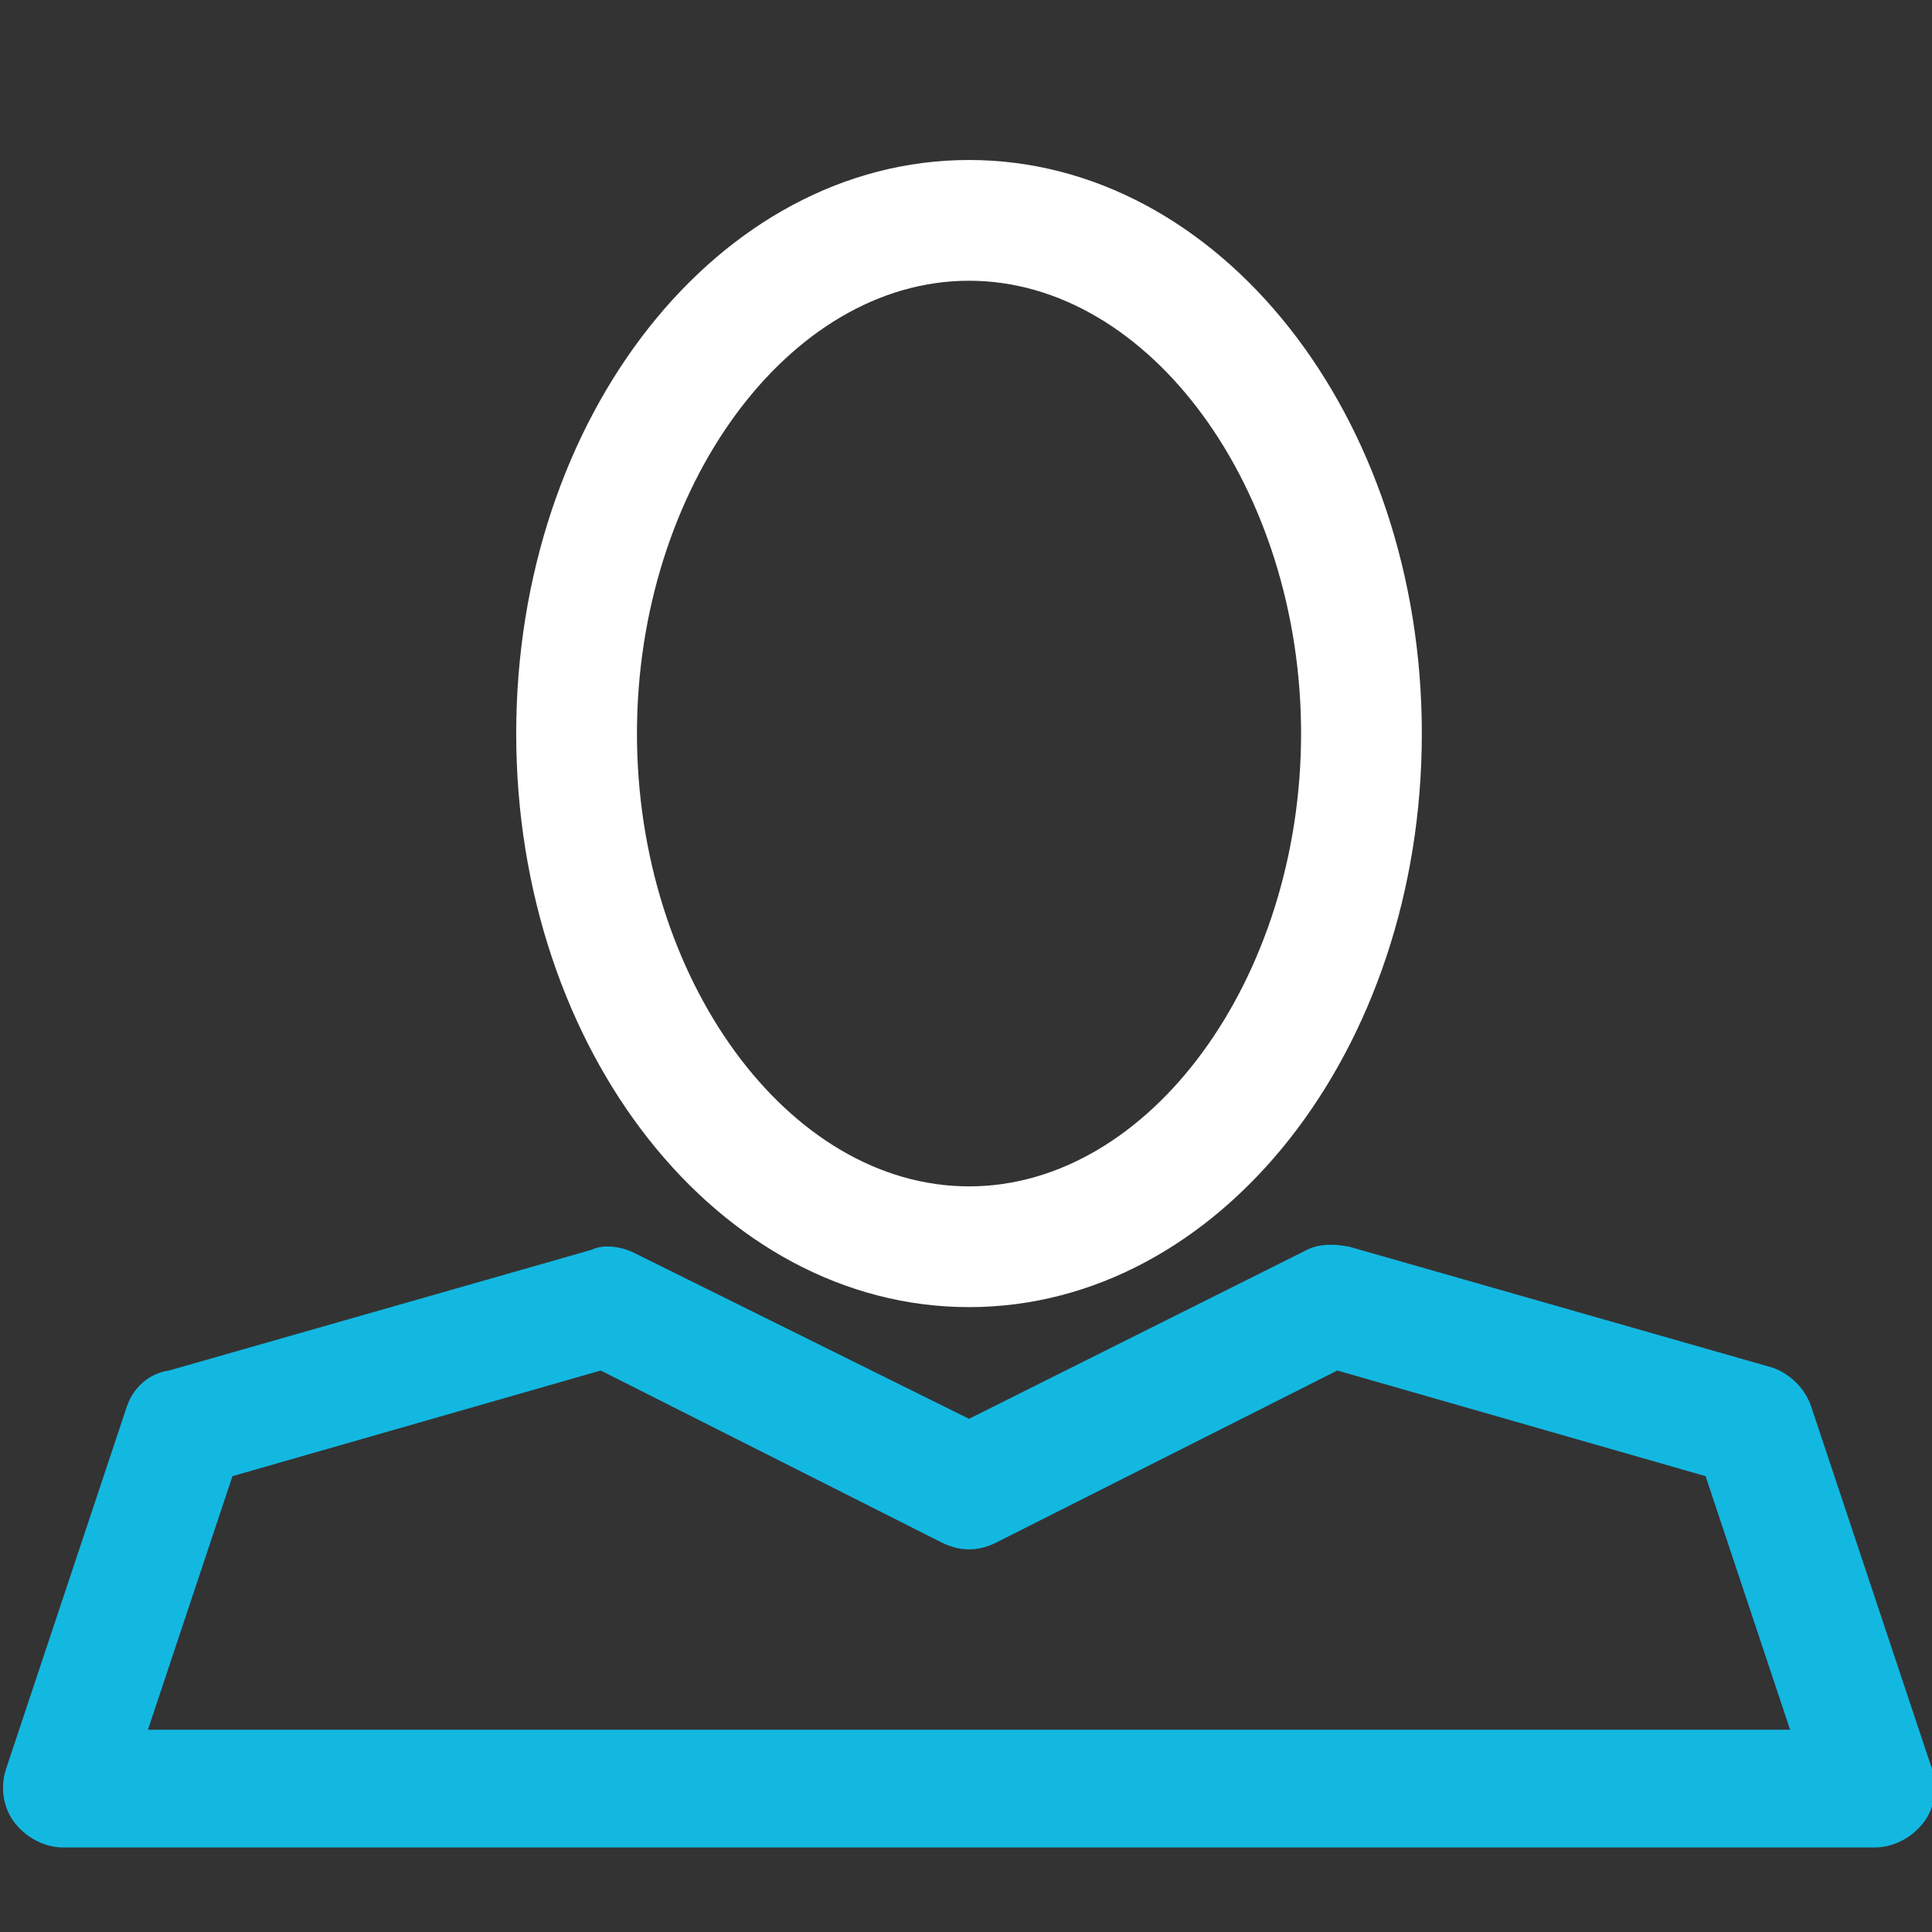 <?xml version="1.0" encoding="UTF-8"?> <svg xmlns="http://www.w3.org/2000/svg" xmlns:xlink="http://www.w3.org/1999/xlink" version="1.1" x="0px" y="0px" viewBox="0 0 64 64" style="enable-background:new 0 0 64 64;" xml:space="preserve"><rect x="0" y="0" width="64" height="64" fill="#333333" stroke="none"/> <style type="text/css"> .st0{fill:#FFFFFF;} .st1{fill:#13B8E1;} </style> <g id="Ebene_1"> </g> <g id="Слой_2"> <g> <path class="st0" d="M32.1,43.3c8.3,0,15-8.5,15-19s-6.7-19-15-19s-15,8.5-15,19S23.8,43.3,32.1,43.3z M32.1,9.3c6,0,11,6.9,11,15 s-5,15-11,15s-11-6.9-11-15S26.1,9.3,32.1,9.3z"></path> <path class="st1" d="M4.2,46.6l-4,12c-0.2,0.6-0.1,1.3,0.3,1.8c0.4,0.5,1,0.8,1.6,0.8h60c0.6,0,1.2-0.3,1.6-0.8 c0.4-0.5,0.5-1.2,0.3-1.8l-4-12c-0.2-0.6-0.7-1.1-1.3-1.3l-14-4c-0.5-0.1-1-0.1-1.4,0.1L32.1,47L21,41.5c-0.4-0.2-1-0.3-1.4-0.1 l-14,4C4.9,45.5,4.4,46,4.2,46.6z M19.9,45.4l11.3,5.7c0.6,0.3,1.2,0.3,1.8,0l11.3-5.7l12.2,3.5l2.8,8.4H4.9l2.8-8.4L19.9,45.4z"></path> </g> </g> </svg> 